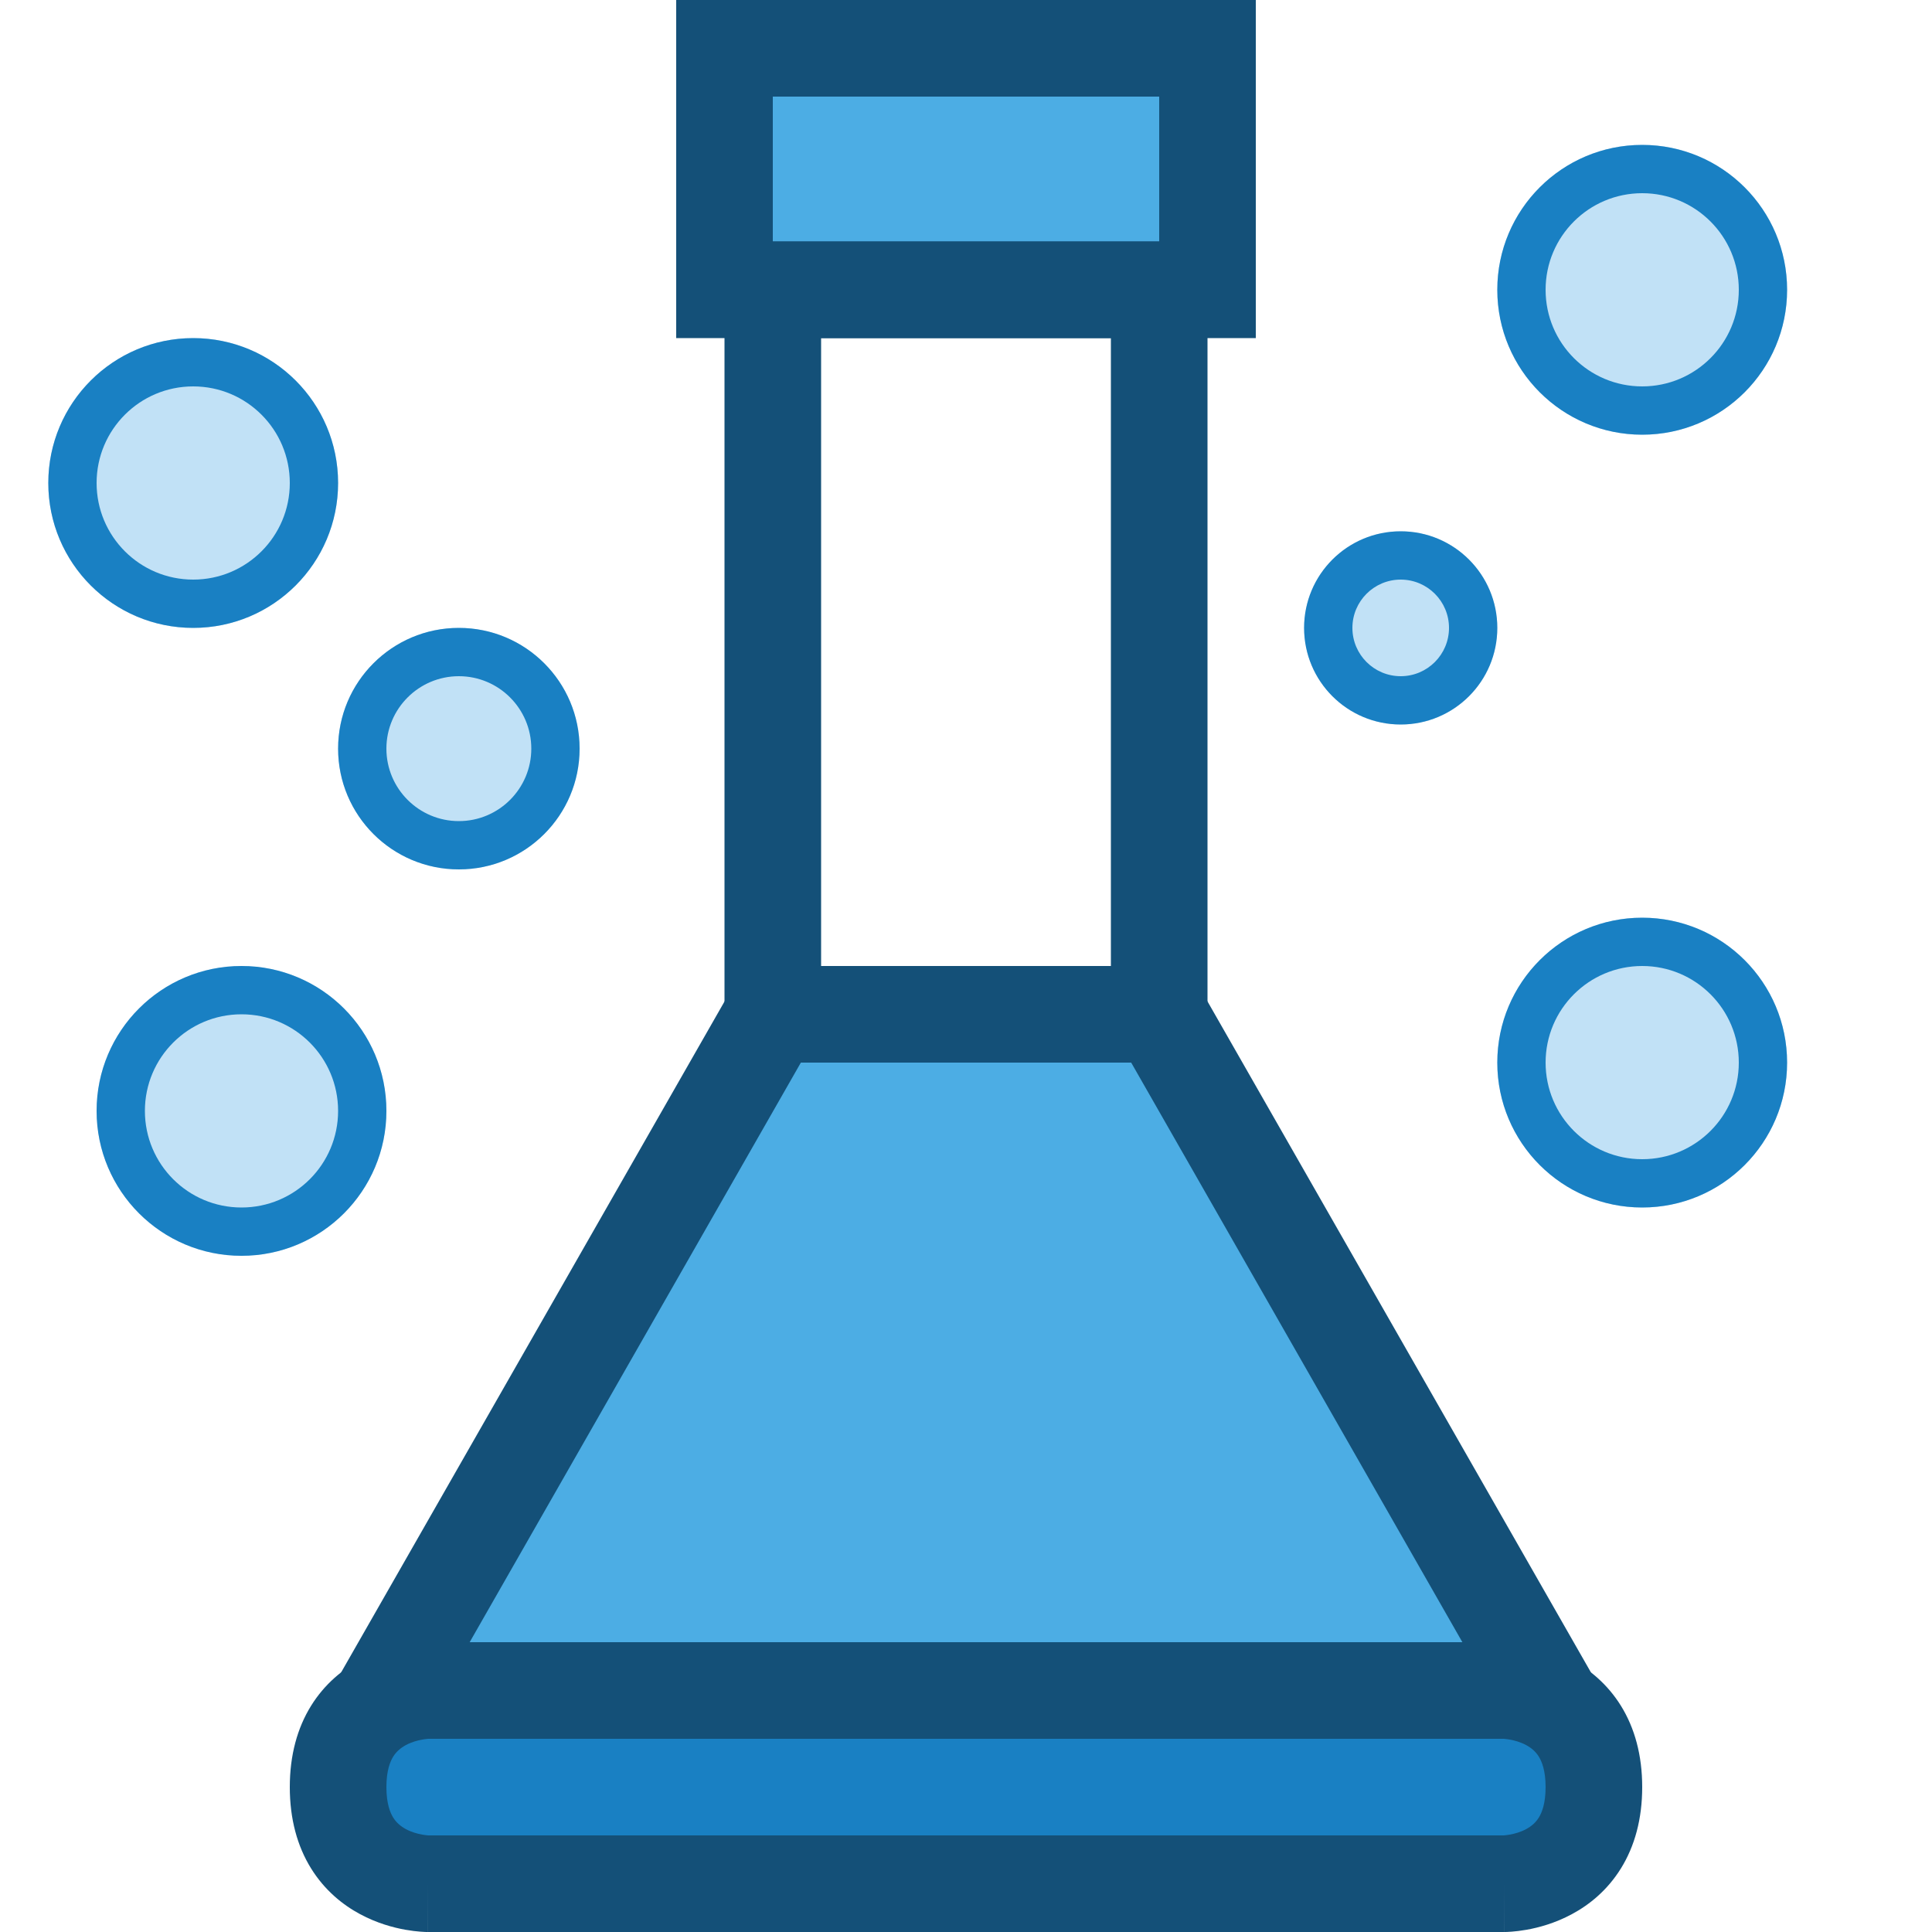 <svg width="40" height="40" viewBox="0 0 40 40" fill="none" xmlns="http://www.w3.org/2000/svg">
<path d="M23.333 6H16.667H15V1H25V6H23.333Z" fill="#4CADE4"/>
<path fill-rule="evenodd" clip-rule="evenodd" d="M14 0H26V7H14V0ZM16 2V5H24V2H16Z" fill="#145078"/>
<path fill-rule="evenodd" clip-rule="evenodd" d="M15 5H25V22H15V5ZM17 7V20H23V7H17Z" fill="#145078"/>
<path d="M8.857 35H31.143C31.143 35 33 35 33 37C33 39 31.143 39 31.143 39H8.857C8.857 39 7 39 7 37C7 35 8.857 35 8.857 35Z" fill="#1980C3"/>
<path fill-rule="evenodd" clip-rule="evenodd" d="M8.857 34H31.143V35C31.143 34 31.143 34 31.144 34L31.145 34L31.147 34L31.153 34L31.166 34C31.175 34 31.186 34.001 31.2 34.001C31.226 34.002 31.259 34.004 31.299 34.007C31.379 34.013 31.485 34.025 31.61 34.047C31.855 34.091 32.195 34.181 32.545 34.37C32.902 34.561 33.277 34.861 33.56 35.317C33.845 35.777 34 36.34 34 37C34 37.66 33.845 38.223 33.56 38.683C33.277 39.139 32.902 39.439 32.545 39.63C32.195 39.819 31.855 39.909 31.61 39.953C31.485 39.975 31.379 39.987 31.299 39.993C31.259 39.996 31.226 39.998 31.2 39.999C31.192 39.999 31.184 39.999 31.177 39.999C31.173 40 31.169 40 31.166 40L31.153 40L31.147 40L31.145 40L31.144 40C31.143 40 31.143 40 31.143 39V40H8.857V39C8.857 40 8.857 40 8.856 40L8.855 40L8.853 40L8.847 40L8.834 40C8.825 40 8.814 39.999 8.8 39.999C8.774 39.998 8.741 39.996 8.701 39.993C8.621 39.987 8.515 39.975 8.39 39.953C8.145 39.909 7.805 39.819 7.454 39.63C7.098 39.439 6.723 39.139 6.44 38.683C6.155 38.223 6 37.66 6 37C6 36.34 6.155 35.777 6.44 35.317C6.723 34.861 7.098 34.561 7.454 34.37C7.805 34.181 8.145 34.091 8.39 34.047C8.515 34.025 8.621 34.013 8.701 34.007C8.741 34.004 8.774 34.002 8.8 34.001C8.814 34.001 8.825 34 8.834 34L8.847 34L8.853 34L8.855 34L8.856 34C8.857 34 8.857 34 8.857 35V34ZM8.869 36C8.866 36 8.861 36 8.854 36.001C8.832 36.003 8.793 36.007 8.744 36.016C8.64 36.034 8.516 36.069 8.403 36.13C8.295 36.189 8.206 36.264 8.14 36.37C8.077 36.473 8 36.66 8 37C8 37.34 8.077 37.527 8.14 37.63C8.206 37.736 8.295 37.811 8.403 37.87C8.516 37.931 8.64 37.966 8.744 37.984C8.793 37.993 8.832 37.997 8.854 37.999C8.861 38 8.866 38 8.869 38H31.131C31.132 38 31.133 38 31.134 38C31.137 38 31.141 37.999 31.146 37.999C31.168 37.997 31.207 37.993 31.256 37.984C31.36 37.966 31.484 37.931 31.597 37.87C31.706 37.811 31.794 37.736 31.86 37.63C31.923 37.527 32 37.34 32 37C32 36.66 31.923 36.473 31.86 36.37C31.794 36.264 31.706 36.189 31.597 36.13C31.484 36.069 31.36 36.034 31.256 36.016C31.207 36.007 31.168 36.003 31.146 36.001C31.139 36 31.134 36 31.131 36H8.869Z" fill="#145078"/>
<path d="M16 21L8 35H32L24 21H16Z" fill="#4CADE4"/>
<path fill-rule="evenodd" clip-rule="evenodd" d="M15.42 20H24.581L33.724 36H6.277L15.42 20ZM16.581 22L9.724 34H30.277L23.42 22H16.581Z" fill="#145078"/>
<path d="M37 6C37 7.657 35.657 9 34 9C32.343 9 31 7.657 31 6C31 4.343 32.343 3 34 3C35.657 3 37 4.343 37 6Z" fill="#C1E1F6"/>
<path fill-rule="evenodd" clip-rule="evenodd" d="M34 8C35.105 8 36 7.105 36 6C36 4.895 35.105 4 34 4C32.895 4 32 4.895 32 6C32 7.105 32.895 8 34 8ZM34 9C35.657 9 37 7.657 37 6C37 4.343 35.657 3 34 3C32.343 3 31 4.343 31 6C31 7.657 32.343 9 34 9Z" fill="#1980C3"/>
<path d="M37 22C37 23.657 35.657 25 34 25C32.343 25 31 23.657 31 22C31 20.343 32.343 19 34 19C35.657 19 37 20.343 37 22Z" fill="#C1E1F6"/>
<path fill-rule="evenodd" clip-rule="evenodd" d="M34 24C35.105 24 36 23.105 36 22C36 20.895 35.105 20 34 20C32.895 20 32 20.895 32 22C32 23.105 32.895 24 34 24ZM34 25C35.657 25 37 23.657 37 22C37 20.343 35.657 19 34 19C32.343 19 31 20.343 31 22C31 23.657 32.343 25 34 25Z" fill="#1980C3"/>
<path d="M31 13C31 14.105 30.105 15 29 15C27.895 15 27 14.105 27 13C27 11.895 27.895 11 29 11C30.105 11 31 11.895 31 13Z" fill="#C1E1F6"/>
<path fill-rule="evenodd" clip-rule="evenodd" d="M29 14C29.552 14 30 13.552 30 13C30 12.448 29.552 12 29 12C28.448 12 28 12.448 28 13C28 13.552 28.448 14 29 14ZM29 15C30.105 15 31 14.105 31 13C31 11.895 30.105 11 29 11C27.895 11 27 11.895 27 13C27 14.105 27.895 15 29 15Z" fill="#1980C3"/>
<path d="M7 10C7 11.657 5.657 13 4 13C2.343 13 1 11.657 1 10C1 8.343 2.343 7 4 7C5.657 7 7 8.343 7 10Z" fill="#C1E1F6"/>
<path fill-rule="evenodd" clip-rule="evenodd" d="M4 12C5.105 12 6 11.105 6 10C6 8.895 5.105 8 4 8C2.895 8 2 8.895 2 10C2 11.105 2.895 12 4 12ZM4 13C5.657 13 7 11.657 7 10C7 8.343 5.657 7 4 7C2.343 7 1 8.343 1 10C1 11.657 2.343 13 4 13Z" fill="#1980C3"/>
<path d="M8 23C8 24.657 6.657 26 5 26C3.343 26 2 24.657 2 23C2 21.343 3.343 20 5 20C6.657 20 8 21.343 8 23Z" fill="#C1E1F6"/>
<path fill-rule="evenodd" clip-rule="evenodd" d="M5 25C6.105 25 7 24.105 7 23C7 21.895 6.105 21 5 21C3.895 21 3 21.895 3 23C3 24.105 3.895 25 5 25ZM5 26C6.657 26 8 24.657 8 23C8 21.343 6.657 20 5 20C3.343 20 2 21.343 2 23C2 24.657 3.343 26 5 26Z" fill="#1980C3"/>
<path d="M12 15.5C12 16.881 10.881 18 9.5 18C8.119 18 7 16.881 7 15.5C7 14.119 8.119 13 9.5 13C10.881 13 12 14.119 12 15.5Z" fill="#C1E1F6"/>
<path fill-rule="evenodd" clip-rule="evenodd" d="M9.5 17C10.328 17 11 16.328 11 15.5C11 14.672 10.328 14 9.5 14C8.672 14 8 14.672 8 15.5C8 16.328 8.672 17 9.5 17ZM9.5 18C10.881 18 12 16.881 12 15.5C12 14.119 10.881 13 9.5 13C8.119 13 7 14.119 7 15.5C7 16.881 8.119 18 9.5 18Z" fill="#1980C3"/>
</svg>
